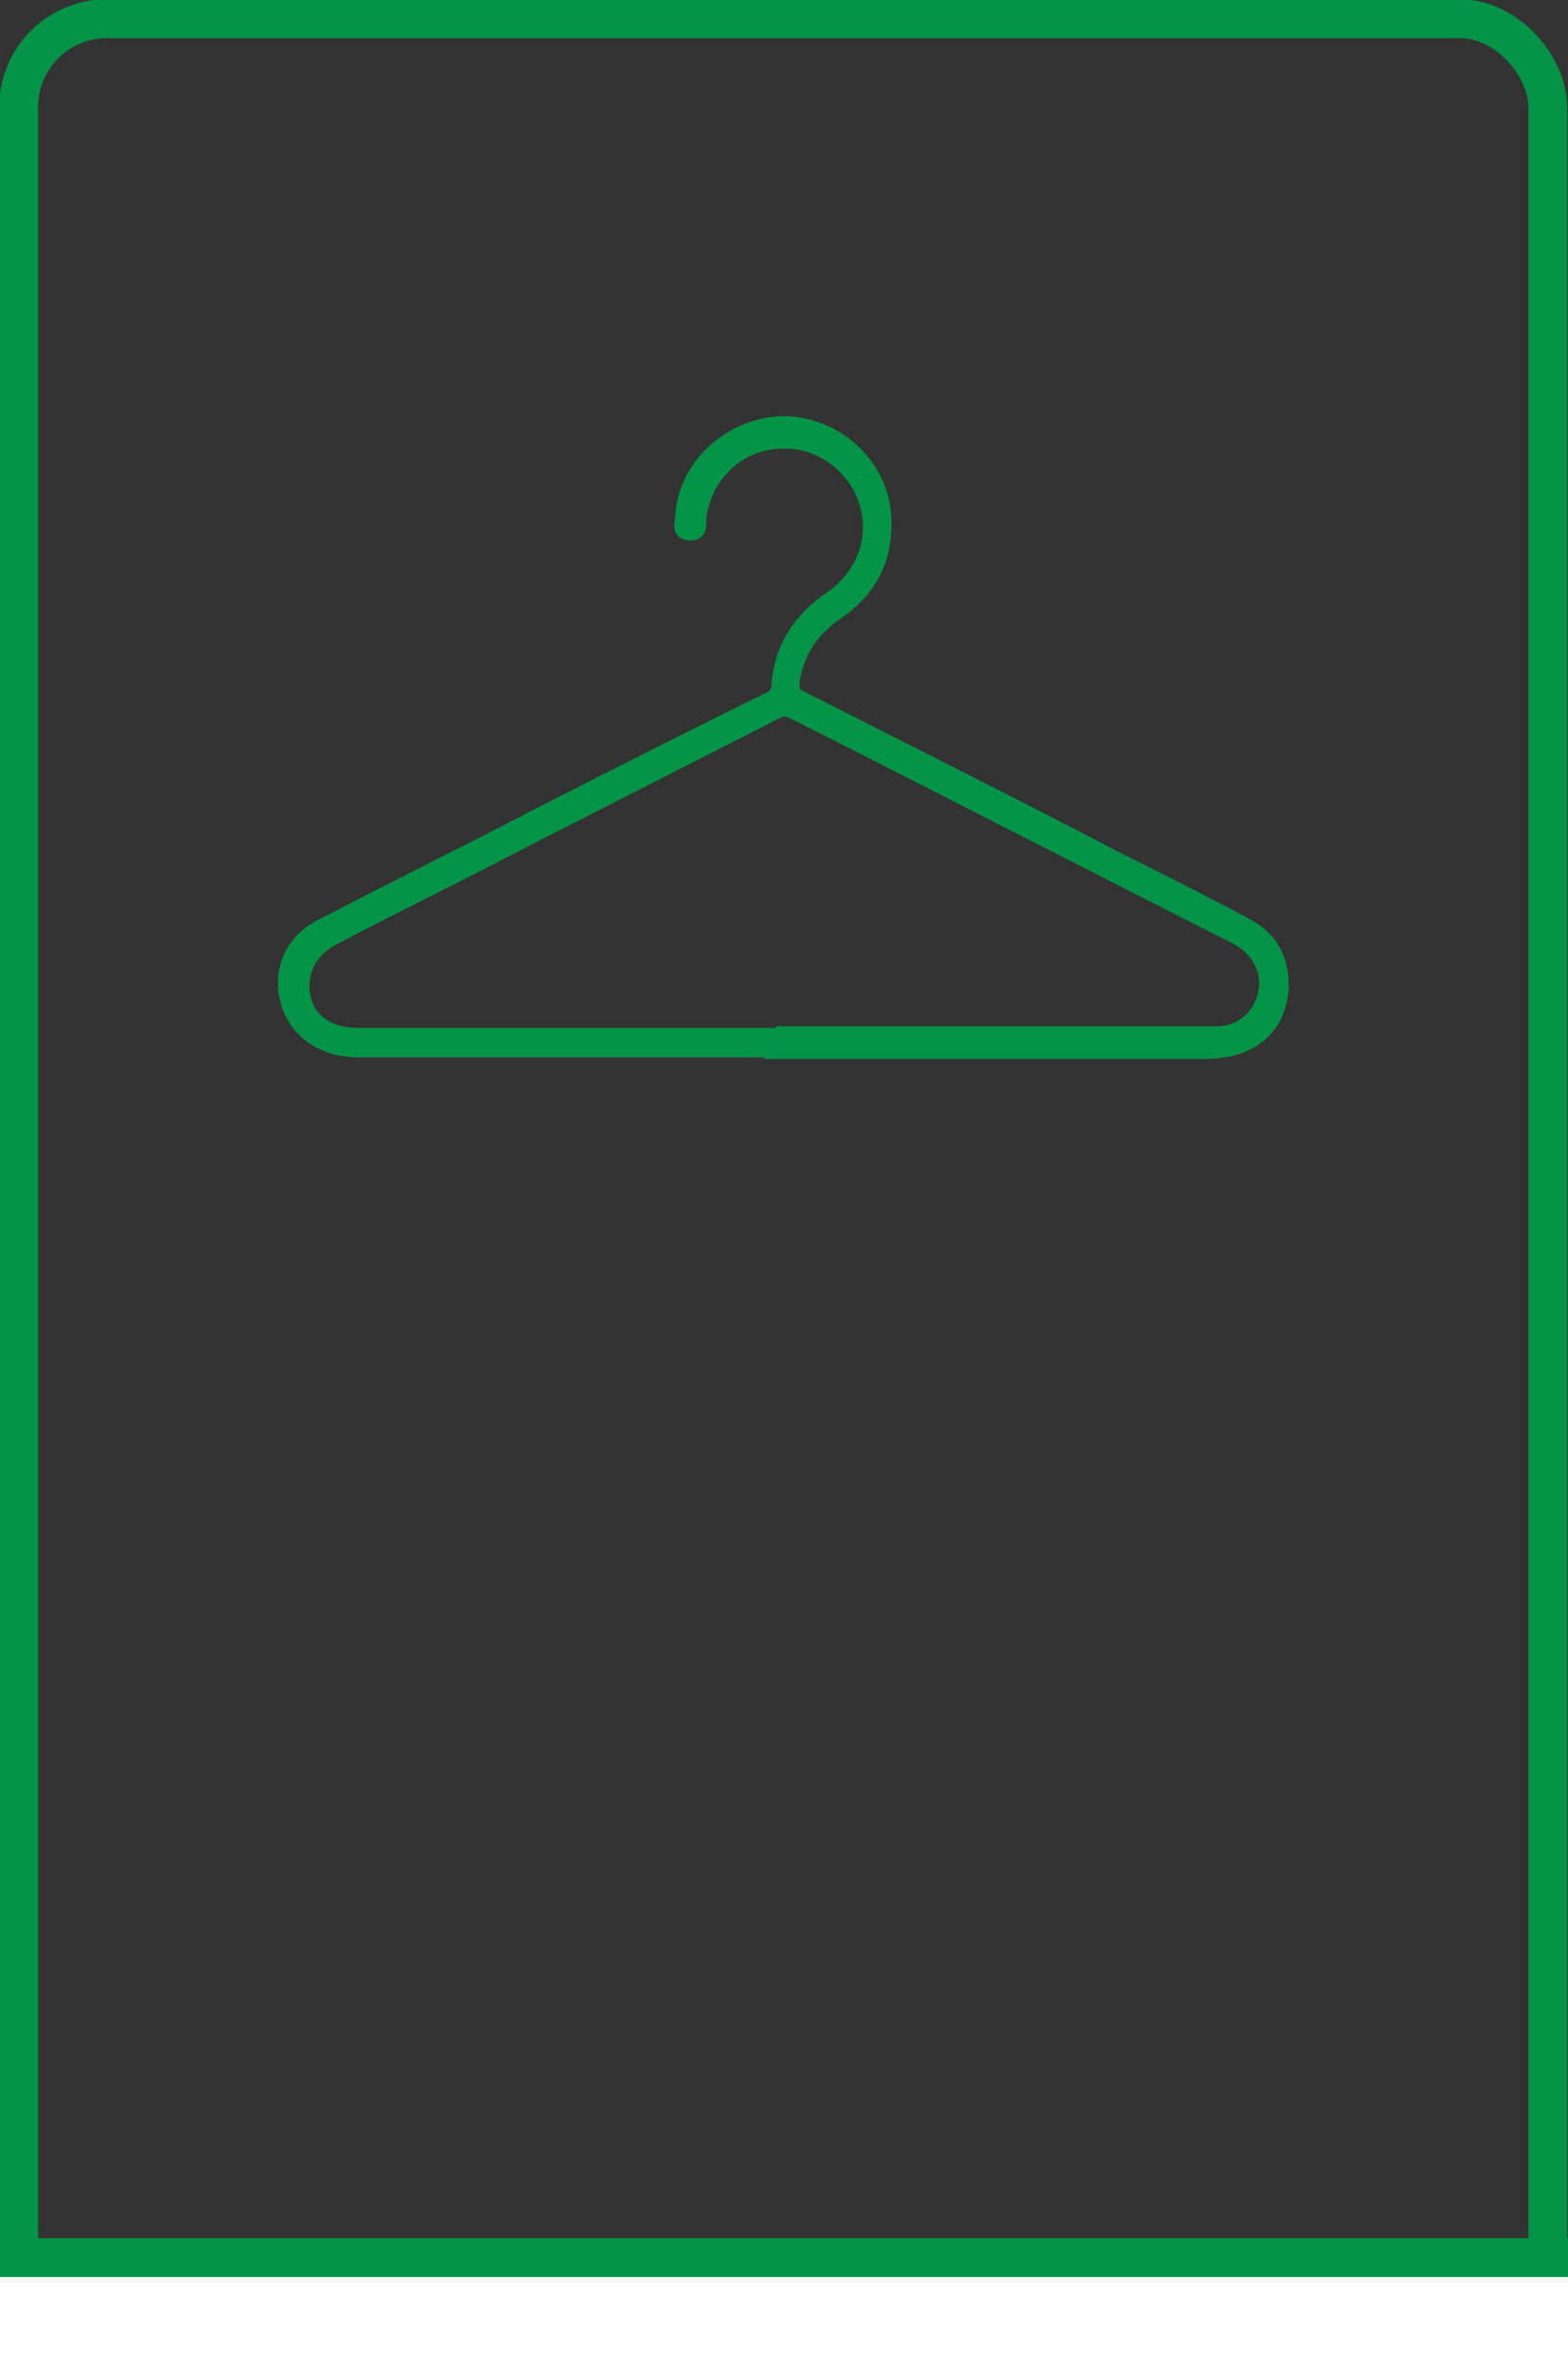 <?xml version="1.0" encoding="UTF-8"?>
<svg id="Layer_1" data-name="Layer 1" xmlns="http://www.w3.org/2000/svg" viewBox="0 0 10.1 15.22">
  <rect x="0" y="0" width="10.1" height="15.22" fill="#333333" stroke="none"/>
  <defs>
    <style>
      .cls-1 {
        stroke-width: .1px;
      }

      .cls-1, .cls-2 {
        fill: none;
        stroke: #039447;
      }

      .cls-2 {
        stroke-width: .25px;
      }

      .cls-3 {
        fill: #fff;
      }

      .cls-3, .cls-4 {
        stroke-width: 0px;
      }

      .cls-4 {
        fill: #039447;
      }
    </style>
  </defs>
  <rect class="cls-2" x=".12" y=".12" width="9.85" height="14.97" rx=".57" ry=".57"/>
  <path class="cls-4" d="M5.05,6.66h2.71s.06,0,.09,0c.17-.01.29-.13.31-.3.01-.13-.06-.25-.2-.33-.95-.48-1.9-.97-2.85-1.45-.04-.02-.07-.02-.11,0-.53.27-1.06.54-1.59.81-.42.22-.85.43-1.27.65-.16.08-.22.22-.19.38.03.15.17.25.35.25.92,0,1.83,0,2.75,0M5.05,6.76h-2.74c-.21,0-.37-.1-.44-.27-.08-.21.01-.43.22-.53.44-.23.89-.45,1.33-.68.51-.26,1.02-.52,1.53-.77.05-.02.07-.05.07-.11.02-.23.14-.41.33-.54.25-.17.33-.47.19-.73-.12-.21-.36-.33-.6-.28-.23.04-.41.24-.44.48,0,.04.01.11-.06.1-.07,0-.04-.07-.04-.11.02-.32.31-.58.64-.59.33,0,.62.25.65.58.02.27-.08.48-.3.63-.16.11-.26.25-.29.45,0,.06,0,.08.06.11.67.34,1.35.68,2.02,1.03.28.14.56.28.84.43.17.09.24.23.23.42-.02.18-.11.3-.28.36-.06.02-.14.03-.2.03-.91,0-1.82,0-2.73,0"/>
  <path class="cls-1" d="M5.05,6.66h2.71s.06,0,.09,0c.17-.01.29-.13.31-.3.01-.13-.06-.26-.2-.33-.95-.48-1.9-.97-2.85-1.45-.04-.02-.07-.02-.11,0-.53.27-1.06.54-1.59.81-.42.22-.85.43-1.27.65-.15.08-.22.22-.19.38.03.16.17.25.35.25.92,0,1.83,0,2.75,0ZM5.05,6.76h-2.74c-.21,0-.37-.1-.44-.27-.08-.21,0-.43.22-.53.44-.23.89-.45,1.33-.68.51-.26,1.02-.52,1.53-.77.05-.02.07-.05.07-.11.02-.23.14-.41.33-.54.25-.17.33-.47.19-.73-.12-.21-.35-.33-.6-.28-.23.04-.41.24-.44.48,0,.04.01.11-.06.1-.07,0-.04-.07-.04-.11.02-.32.31-.58.64-.59.33,0,.62.25.65.58.02.27-.08.48-.3.63-.16.11-.26.25-.29.45,0,.06,0,.08.06.11.67.34,1.35.68,2.02,1.03.28.14.56.28.84.43.17.09.24.23.23.42-.02.18-.11.3-.28.36-.06.02-.14.03-.2.03-.91,0-1.82,0-2.73,0Z"/>
  <rect class="cls-3" x="-1.12" y="14.54" width="12.34" height="2.19" rx=".57" ry=".57"/>
  <rect class="cls-2" x="-1.12" y="14.54" width="12.34" height="2.19" rx=".57" ry=".57"/>
</svg>